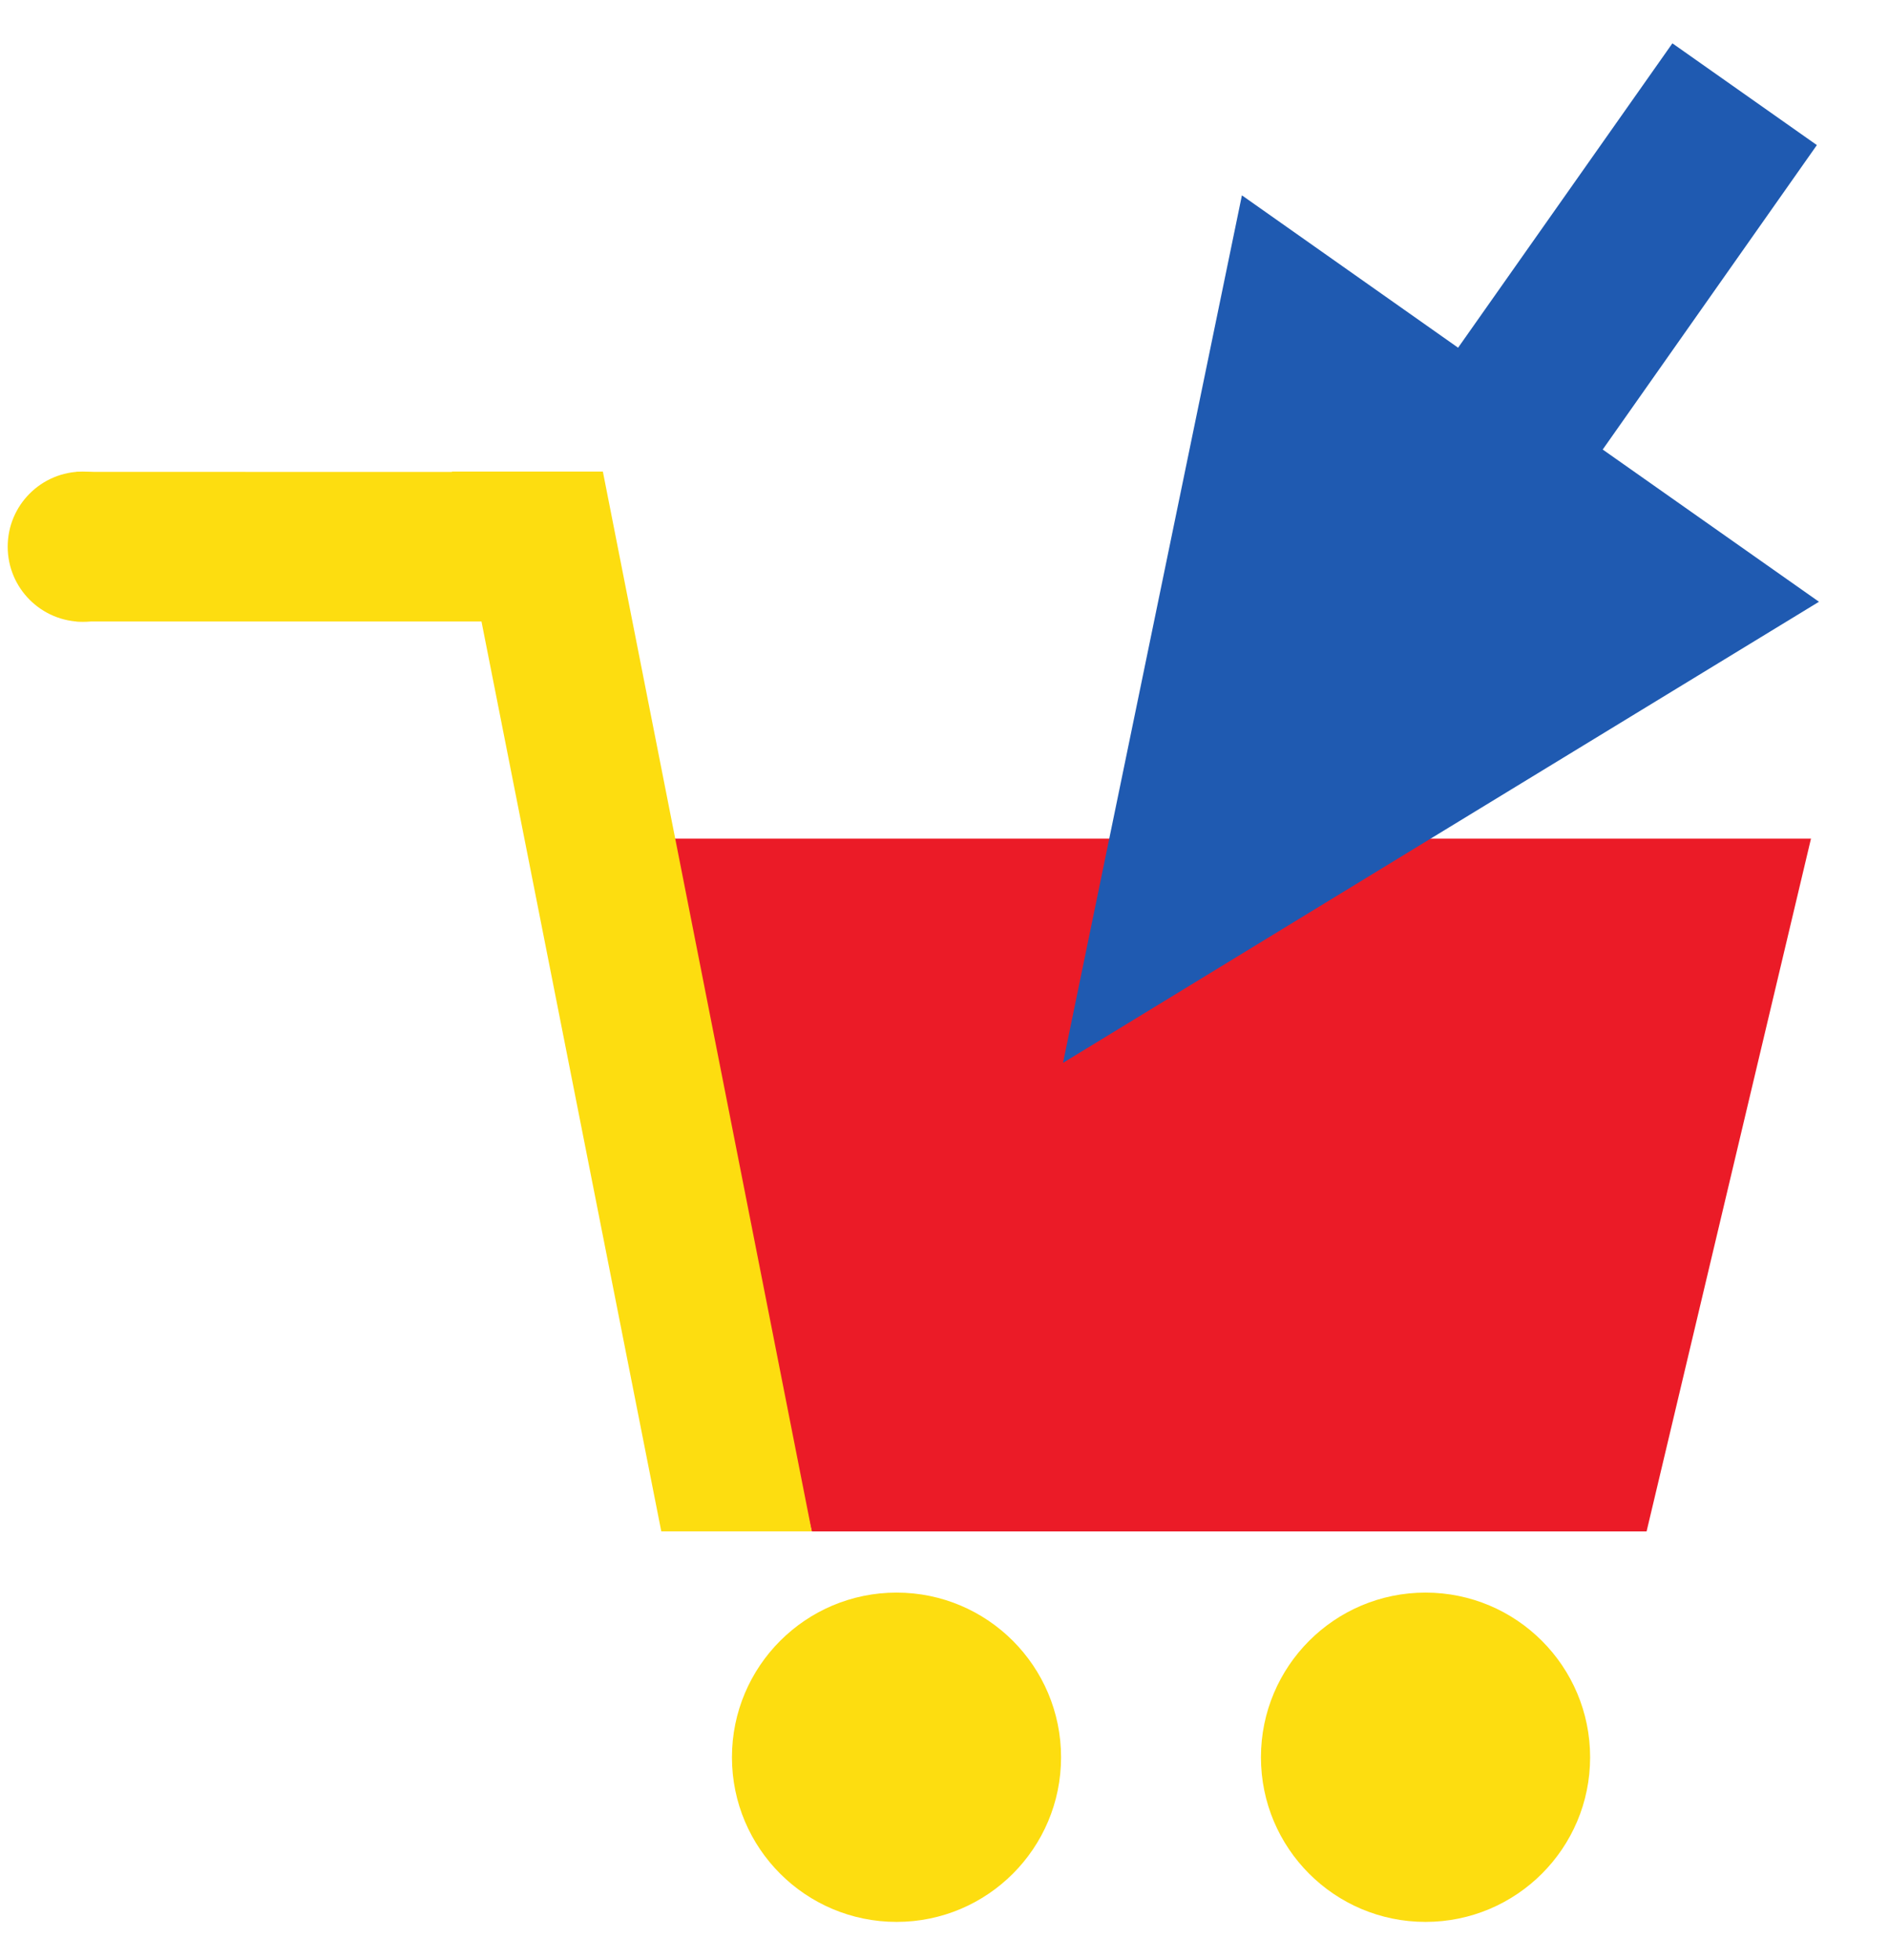 <?xml version="1.0" encoding="UTF-8"?>
<svg width="27px" height="28px" viewBox="0 0 27 28" version="1.1" xmlns="http://www.w3.org/2000/svg" xmlns:xlink="http://www.w3.org/1999/xlink">
    <title>AFA61803-5AC4-4FCD-BF09-D8F9BF4B9171</title>
    <g id="Page-1" stroke="none" stroke-width="1" fill="none" fill-rule="evenodd">
        <g id="03a-D-Panier" transform="translate(-822, -3457)" fill-rule="nonzero">
            <g id="Bas" transform="translate(0, 2744)">
                <g id="Footer" transform="translate(0, 496)">
                    <g id="Reassurance" transform="translate(200, 203)">
                        <g id="CLICK&amp;COLLECT" transform="translate(587, 0)">
                            <g id="Group-5" transform="translate(22, 0)">
                                <g id="darty/Color/Services/LivraisonRight-Copy-4" transform="translate(13.11, 14.62)">
                                    <g id="click-collect" transform="translate(12.944, 13.42) scale(1, -1) translate(-12.944, -13.42) ">
                                        <path d="M2.147,19.649 C2.147,19.056 1.666,18.576 1.073,18.576 C0.48,18.576 0,19.056 0,19.649 C0,20.242 0.48,20.722 1.073,20.722 C1.666,20.722 2.147,20.242 2.147,19.649" id="path188" fill="#FDDD10"></path>
                                        <polygon id="path192" fill="#EB1B27" points="25.775 15.478 9.147 15.478 11.493 5.579 23.425 5.579"></polygon>
                                        <path d="M15.084,12.274 L25.889,18.862 L22.798,21.037 L25.859,25.387 L23.794,26.841 L20.731,22.492 L17.641,24.669 L15.084,12.274 Z" id="Combined-Shape" fill="#1F5AB1"></path>
                                        <path d="M11.493,5.58 L8.507,20.722 L6.35,20.722 L6.35,20.717 L0.982,20.718 L0.982,18.58 L6.772,18.58 L9.342,5.58 L11.493,5.58 Z M12.705,0 C14.004,0 15.056,1.053 15.056,2.352 C15.056,3.651 14.004,4.705 12.705,4.705 C11.405,4.705 10.352,3.651 10.352,2.352 C10.352,1.053 11.405,0 12.705,0 Z M20.265,0 C21.565,0 22.618,1.053 22.618,2.352 C22.618,3.651 21.565,4.705 20.265,4.705 C18.965,4.705 17.913,3.651 17.913,2.352 C17.913,1.053 18.965,0 20.265,0 Z" id="Combined-Shape" fill="#FDDD10"></path>
                                    </g>
                                </g>
                            </g>
                        </g>
                    </g>
                </g>
            </g>
        </g>
    </g>
</svg>